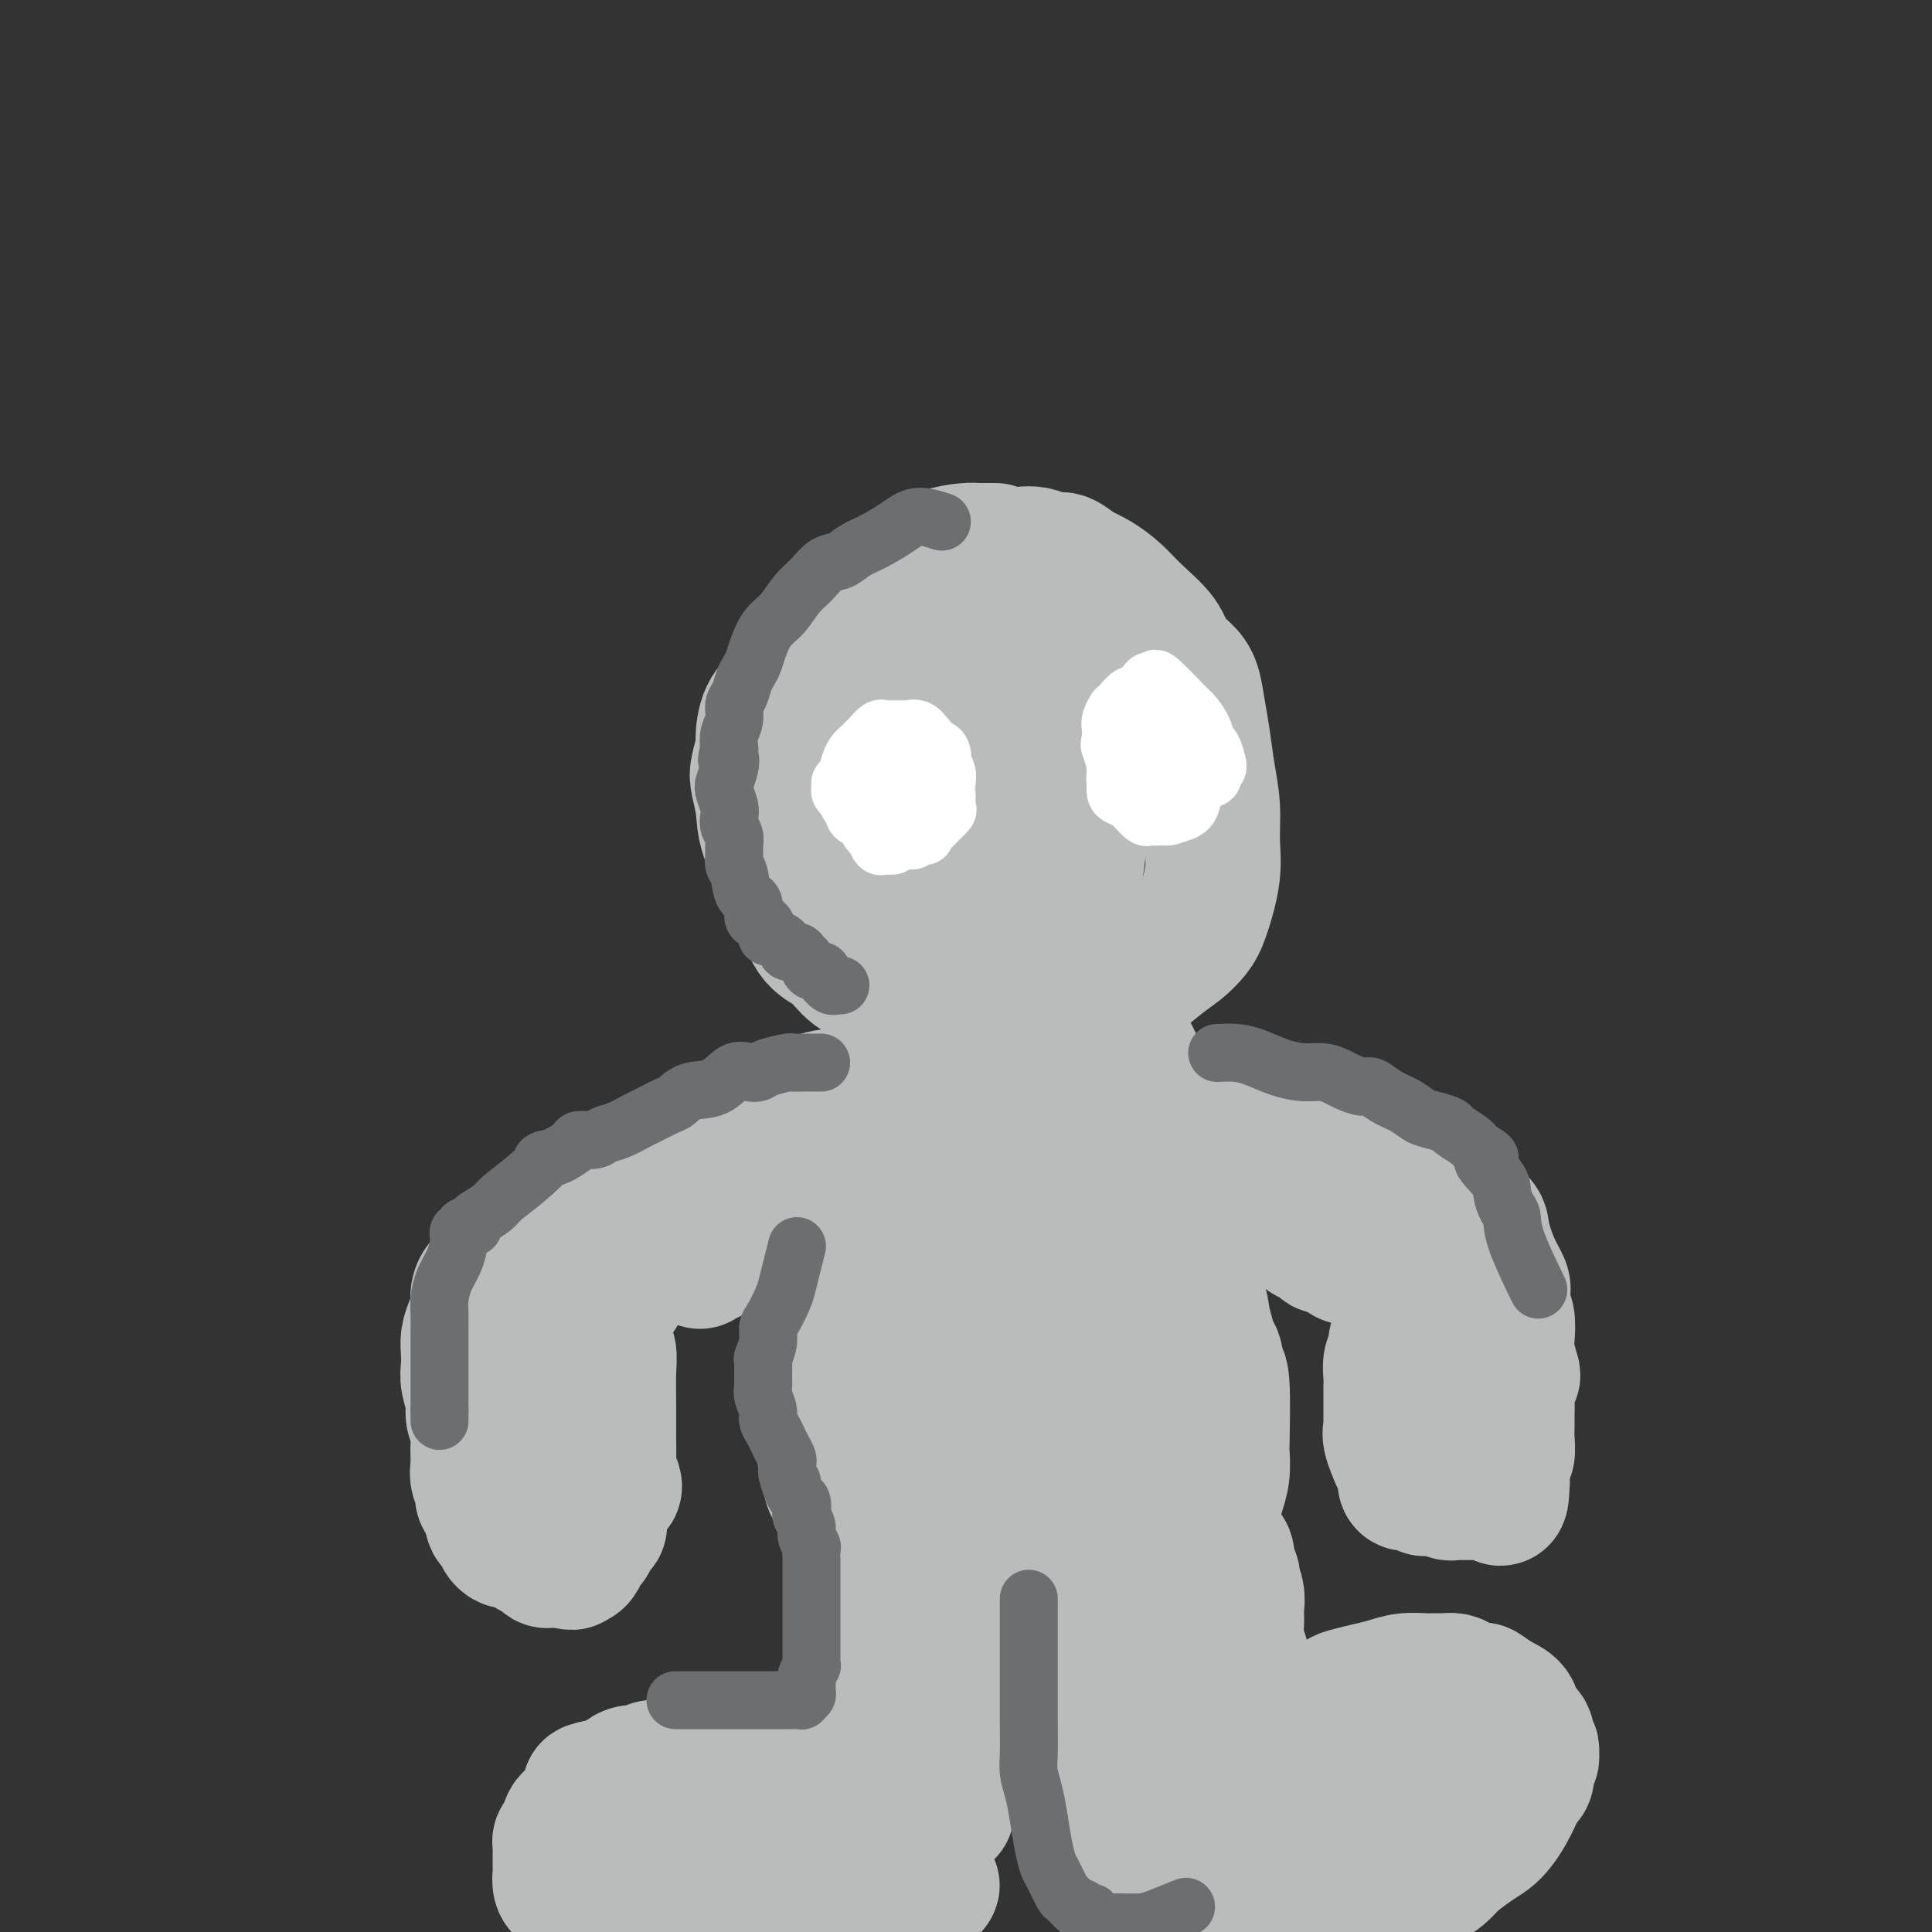 <svg viewBox='0 0 400 400' version='1.1' xmlns='http://www.w3.org/2000/svg' xmlns:xlink='http://www.w3.org/1999/xlink'><rect x="0" y="0" width="400" height="400" fill="#333333" stroke="none"/><g fill='none' stroke='#BABBBB' stroke-width='28' stroke-linecap='round' stroke-linejoin='round'><path d='M206,114c-1.718,-0.005 -3.437,-0.009 -4,0c-0.563,0.009 0.028,0.032 0,0c-0.028,-0.032 -0.676,-0.119 -2,0c-1.324,0.119 -3.325,0.444 -5,1c-1.675,0.556 -3.023,1.341 -5,3c-1.977,1.659 -4.582,4.190 -7,6c-2.418,1.810 -4.648,2.899 -6,4c-1.352,1.101 -1.828,2.212 -3,3c-1.172,0.788 -3.042,1.251 -4,2c-0.958,0.749 -1.003,1.784 -2,3c-0.997,1.216 -2.946,2.613 -4,4c-1.054,1.387 -1.214,2.763 -2,4c-0.786,1.237 -2.197,2.335 -3,4c-0.803,1.665 -0.996,3.897 -1,5c-0.004,1.103 0.181,1.077 0,2c-0.181,0.923 -0.730,2.795 -1,4c-0.270,1.205 -0.263,1.744 0,3c0.263,1.256 0.782,3.229 1,5c0.218,1.771 0.133,3.340 1,6c0.867,2.660 2.685,6.411 4,9c1.315,2.589 2.129,4.017 3,6c0.871,1.983 1.801,4.521 3,6c1.199,1.479 2.669,1.898 4,3c1.331,1.102 2.523,2.886 4,4c1.477,1.114 3.238,1.557 5,2'/><path d='M182,203c3.049,1.785 4.173,1.748 6,2c1.827,0.252 4.359,0.792 7,1c2.641,0.208 5.390,0.084 8,0c2.610,-0.084 5.079,-0.126 8,0c2.921,0.126 6.294,0.421 9,0c2.706,-0.421 4.745,-1.558 7,-2c2.255,-0.442 4.725,-0.190 7,-1c2.275,-0.810 4.354,-2.683 6,-4c1.646,-1.317 2.857,-2.079 4,-3c1.143,-0.921 2.216,-2.001 3,-3c0.784,-0.999 1.279,-1.917 2,-4c0.721,-2.083 1.668,-5.332 2,-8c0.332,-2.668 0.047,-4.754 0,-7c-0.047,-2.246 0.143,-4.653 0,-7c-0.143,-2.347 -0.617,-4.634 -1,-7c-0.383,-2.366 -0.673,-4.810 -1,-7c-0.327,-2.190 -0.690,-4.125 -1,-6c-0.310,-1.875 -0.568,-3.691 -1,-5c-0.432,-1.309 -1.038,-2.111 -2,-3c-0.962,-0.889 -2.280,-1.866 -3,-3c-0.720,-1.134 -0.842,-2.425 -2,-4c-1.158,-1.575 -3.352,-3.432 -5,-5c-1.648,-1.568 -2.751,-2.845 -4,-4c-1.249,-1.155 -2.642,-2.187 -4,-3c-1.358,-0.813 -2.679,-1.406 -4,-2'/><path d='M223,118c-4.443,-3.818 -3.549,-1.364 -4,-1c-0.451,0.364 -2.245,-1.361 -4,-2c-1.755,-0.639 -3.472,-0.190 -5,0c-1.528,0.190 -2.869,0.123 -4,0c-1.131,-0.123 -2.052,-0.301 -4,0c-1.948,0.301 -4.923,1.080 -7,2c-2.077,0.920 -3.257,1.982 -5,3c-1.743,1.018 -4.050,1.994 -6,3c-1.950,1.006 -3.542,2.044 -5,3c-1.458,0.956 -2.780,1.829 -4,3c-1.220,1.171 -2.336,2.638 -3,3c-0.664,0.362 -0.874,-0.381 -1,0c-0.126,0.381 -0.167,1.885 -1,4c-0.833,2.115 -2.458,4.841 -3,7c-0.542,2.159 -0.001,3.749 0,6c0.001,2.251 -0.539,5.161 0,8c0.539,2.839 2.156,5.607 3,8c0.844,2.393 0.915,4.410 2,7c1.085,2.590 3.185,5.751 5,8c1.815,2.249 3.345,3.584 5,5c1.655,1.416 3.435,2.912 5,4c1.565,1.088 2.917,1.770 4,2c1.083,0.230 1.899,0.010 3,0c1.101,-0.010 2.489,0.190 4,0c1.511,-0.190 3.146,-0.768 5,-2c1.854,-1.232 3.927,-3.116 6,-5'/><path d='M209,184c3.996,-3.568 8.484,-8.987 11,-13c2.516,-4.013 3.058,-6.619 4,-9c0.942,-2.381 2.284,-4.538 3,-7c0.716,-2.462 0.806,-5.229 1,-7c0.194,-1.771 0.491,-2.545 0,-4c-0.491,-1.455 -1.768,-3.591 -3,-5c-1.232,-1.409 -2.417,-2.091 -4,-3c-1.583,-0.909 -3.565,-2.044 -5,-3c-1.435,-0.956 -2.324,-1.732 -4,-2c-1.676,-0.268 -4.140,-0.030 -6,0c-1.860,0.030 -3.116,-0.150 -5,0c-1.884,0.150 -4.395,0.630 -6,1c-1.605,0.370 -2.304,0.631 -3,1c-0.696,0.369 -1.389,0.846 -3,3c-1.611,2.154 -4.140,5.984 -6,9c-1.860,3.016 -3.053,5.219 -4,8c-0.947,2.781 -1.649,6.140 -2,9c-0.351,2.860 -0.350,5.220 0,7c0.350,1.780 1.049,2.979 3,5c1.951,2.021 5.155,4.865 8,7c2.845,2.135 5.329,3.562 8,4c2.671,0.438 5.527,-0.113 7,0c1.473,0.113 1.564,0.889 3,0c1.436,-0.889 4.218,-3.445 7,-6'/><path d='M213,179c1.471,-1.370 1.647,-1.796 2,-5c0.353,-3.204 0.883,-9.186 1,-14c0.117,-4.814 -0.179,-8.459 0,-12c0.179,-3.541 0.832,-6.978 1,-9c0.168,-2.022 -0.151,-2.627 0,-3c0.151,-0.373 0.770,-0.512 1,0c0.230,0.512 0.070,1.675 1,4c0.930,2.325 2.951,5.811 4,10c1.049,4.189 1.125,9.082 1,14c-0.125,4.918 -0.451,9.860 -1,14c-0.549,4.140 -1.320,7.477 -2,10c-0.680,2.523 -1.269,4.231 -2,5c-0.731,0.769 -1.604,0.599 -2,1c-0.396,0.401 -0.315,1.373 -2,-1c-1.685,-2.373 -5.136,-8.090 -8,-12c-2.864,-3.910 -5.143,-6.011 -7,-9c-1.857,-2.989 -3.294,-6.864 -4,-10c-0.706,-3.136 -0.681,-5.534 -1,-8c-0.319,-2.466 -0.982,-5.001 -1,-7c-0.018,-1.999 0.611,-3.461 1,-4c0.389,-0.539 0.540,-0.154 1,0c0.460,0.154 1.230,0.077 2,0'/><path d='M198,143c1.462,0.086 3.115,2.299 5,4c1.885,1.701 4.000,2.888 5,4c1.000,1.112 0.886,2.149 1,4c0.114,1.851 0.457,4.518 0,7c-0.457,2.482 -1.715,4.780 -3,7c-1.285,2.220 -2.598,4.363 -4,6c-1.402,1.637 -2.894,2.769 -4,3c-1.106,0.231 -1.825,-0.437 -2,-1c-0.175,-0.563 0.195,-1.020 0,-2c-0.195,-0.980 -0.956,-2.484 -1,-4c-0.044,-1.516 0.627,-3.046 1,-4c0.373,-0.954 0.447,-1.334 1,-2c0.553,-0.666 1.587,-1.619 2,-2c0.413,-0.381 0.207,-0.191 0,0'/><path d='M190,201c-0.839,1.105 -1.679,2.210 -2,3c-0.321,0.790 -0.124,1.264 0,2c0.124,0.736 0.174,1.734 0,3c-0.174,1.266 -0.572,2.799 -1,4c-0.428,1.201 -0.885,2.070 -1,3c-0.115,0.930 0.113,1.921 0,3c-0.113,1.079 -0.566,2.244 -1,3c-0.434,0.756 -0.847,1.101 -1,2c-0.153,0.899 -0.044,2.350 0,3c0.044,0.650 0.023,0.499 0,1c-0.023,0.501 -0.048,1.654 0,3c0.048,1.346 0.168,2.884 0,4c-0.168,1.116 -0.623,1.810 -1,3c-0.377,1.190 -0.674,2.877 -1,4c-0.326,1.123 -0.679,1.682 -1,3c-0.321,1.318 -0.608,3.395 -1,5c-0.392,1.605 -0.889,2.740 -1,4c-0.111,1.260 0.162,2.647 0,4c-0.162,1.353 -0.761,2.672 -1,4c-0.239,1.328 -0.120,2.664 0,4'/><path d='M178,266c-1.838,10.599 -0.434,4.597 0,3c0.434,-1.597 -0.102,1.212 0,3c0.102,1.788 0.841,2.553 1,4c0.159,1.447 -0.263,3.574 0,5c0.263,1.426 1.210,2.152 2,4c0.790,1.848 1.421,4.819 2,7c0.579,2.181 1.106,3.573 2,5c0.894,1.427 2.156,2.888 3,4c0.844,1.112 1.268,1.873 2,3c0.732,1.127 1.770,2.619 3,4c1.230,1.381 2.653,2.649 4,4c1.347,1.351 2.618,2.784 4,4c1.382,1.216 2.875,2.217 4,3c1.125,0.783 1.883,1.350 3,2c1.117,0.650 2.595,1.383 4,2c1.405,0.617 2.739,1.116 4,1c1.261,-0.116 2.449,-0.848 4,-1c1.551,-0.152 3.466,0.277 5,0c1.534,-0.277 2.686,-1.261 4,-2c1.314,-0.739 2.790,-1.232 4,-2c1.210,-0.768 2.156,-1.811 3,-3c0.844,-1.189 1.588,-2.523 2,-3c0.412,-0.477 0.492,-0.097 1,-1c0.508,-0.903 1.445,-3.089 2,-5c0.555,-1.911 0.730,-3.546 1,-5c0.270,-1.454 0.635,-2.727 1,-4'/><path d='M243,298c1.502,-3.913 0.258,-3.197 0,-5c-0.258,-1.803 0.470,-6.127 1,-9c0.530,-2.873 0.861,-4.295 1,-6c0.139,-1.705 0.086,-3.693 0,-5c-0.086,-1.307 -0.203,-1.933 0,-3c0.203,-1.067 0.727,-2.575 1,-4c0.273,-1.425 0.295,-2.767 0,-4c-0.295,-1.233 -0.908,-2.356 -1,-4c-0.092,-1.644 0.338,-3.809 0,-6c-0.338,-2.191 -1.445,-4.407 -2,-7c-0.555,-2.593 -0.557,-5.564 -1,-7c-0.443,-1.436 -1.327,-1.336 -2,-3c-0.673,-1.664 -1.135,-5.090 -2,-8c-0.865,-2.910 -2.133,-5.304 -3,-7c-0.867,-1.696 -1.332,-2.696 -2,-4c-0.668,-1.304 -1.540,-2.913 -2,-4c-0.460,-1.087 -0.507,-1.653 -1,-2c-0.493,-0.347 -1.431,-0.474 -2,-1c-0.569,-0.526 -0.768,-1.451 -1,-2c-0.232,-0.549 -0.497,-0.722 -1,-1c-0.503,-0.278 -1.245,-0.660 -2,-1c-0.755,-0.340 -1.522,-0.638 -2,-1c-0.478,-0.362 -0.667,-0.790 -1,-1c-0.333,-0.210 -0.809,-0.203 -1,0c-0.191,0.203 -0.095,0.601 0,1'/><path d='M220,204c-1.344,-0.995 0.796,0.518 2,3c1.204,2.482 1.471,5.935 2,9c0.529,3.065 1.319,5.743 2,10c0.681,4.257 1.251,10.092 2,15c0.749,4.908 1.676,8.887 2,13c0.324,4.113 0.046,8.358 0,12c-0.046,3.642 0.139,6.680 0,10c-0.139,3.320 -0.603,6.923 -1,10c-0.397,3.077 -0.728,5.629 -1,7c-0.272,1.371 -0.485,1.561 -1,3c-0.515,1.439 -1.331,4.125 -2,6c-0.669,1.875 -1.190,2.937 -2,4c-0.810,1.063 -1.909,2.127 -3,3c-1.091,0.873 -2.175,1.554 -3,2c-0.825,0.446 -1.393,0.656 -2,1c-0.607,0.344 -1.255,0.823 -2,1c-0.745,0.177 -1.587,0.051 -2,0c-0.413,-0.051 -0.396,-0.027 -2,0c-1.604,0.027 -4.828,0.058 -7,0c-2.172,-0.058 -3.293,-0.205 -5,-2c-1.707,-1.795 -3.999,-5.238 -6,-8c-2.001,-2.762 -3.712,-4.843 -5,-8c-1.288,-3.157 -2.155,-7.388 -3,-11c-0.845,-3.612 -1.670,-6.603 -2,-10c-0.330,-3.397 -0.165,-7.198 0,-11'/><path d='M181,263c-0.395,-6.147 1.117,-5.516 2,-8c0.883,-2.484 1.138,-8.083 2,-12c0.862,-3.917 2.330,-6.150 3,-8c0.670,-1.850 0.540,-3.316 1,-5c0.460,-1.684 1.509,-3.585 2,-5c0.491,-1.415 0.425,-2.345 1,-5c0.575,-2.655 1.790,-7.036 3,-10c1.210,-2.964 2.416,-4.510 3,-6c0.584,-1.490 0.545,-2.925 1,-4c0.455,-1.075 1.403,-1.790 2,-2c0.597,-0.210 0.843,0.086 1,1c0.157,0.914 0.225,2.445 1,5c0.775,2.555 2.255,6.133 3,9c0.745,2.867 0.753,5.022 1,8c0.247,2.978 0.732,6.778 1,9c0.268,2.222 0.317,2.866 0,9c-0.317,6.134 -1.002,17.757 -2,25c-0.998,7.243 -2.309,10.107 -3,13c-0.691,2.893 -0.763,5.817 -1,8c-0.237,2.183 -0.641,3.626 -1,5c-0.359,1.374 -0.674,2.678 -1,3c-0.326,0.322 -0.663,-0.339 -1,-1'/><path d='M199,292c-1.698,6.568 -1.442,-3.512 -2,-11c-0.558,-7.488 -1.929,-12.385 -3,-18c-1.071,-5.615 -1.842,-11.947 -2,-18c-0.158,-6.053 0.297,-11.826 1,-17c0.703,-5.174 1.653,-9.750 2,-13c0.347,-3.250 0.092,-5.174 0,-7c-0.092,-1.826 -0.022,-3.554 0,-4c0.022,-0.446 -0.004,0.392 0,1c0.004,0.608 0.036,0.988 0,1c-0.036,0.012 -0.142,-0.343 0,0c0.142,0.343 0.531,1.385 0,4c-0.531,2.615 -1.982,6.802 -3,10c-1.018,3.198 -1.603,5.405 -3,9c-1.397,3.595 -3.608,8.576 -5,12c-1.392,3.424 -1.966,5.290 -3,7c-1.034,1.710 -2.527,3.265 -3,4c-0.473,0.735 0.076,0.651 0,1c-0.076,0.349 -0.776,1.131 -1,2c-0.224,0.869 0.028,1.825 0,3c-0.028,1.175 -0.336,2.569 -1,4c-0.664,1.431 -1.683,2.899 -2,4c-0.317,1.101 0.069,1.835 0,3c-0.069,1.165 -0.591,2.761 -1,4c-0.409,1.239 -0.704,2.119 -1,3'/><path d='M172,276c-3.801,11.630 -1.804,4.704 -1,3c0.804,-1.704 0.415,1.814 0,4c-0.415,2.186 -0.857,3.040 -1,4c-0.143,0.960 0.013,2.025 0,3c-0.013,0.975 -0.196,1.861 0,3c0.196,1.139 0.769,2.531 1,4c0.231,1.469 0.118,3.014 0,4c-0.118,0.986 -0.243,1.411 0,2c0.243,0.589 0.854,1.342 1,2c0.146,0.658 -0.172,1.222 0,2c0.172,0.778 0.833,1.769 1,2c0.167,0.231 -0.161,-0.299 0,0c0.161,0.299 0.809,1.427 1,2c0.191,0.573 -0.077,0.593 0,1c0.077,0.407 0.499,1.202 1,2c0.501,0.798 1.082,1.597 2,2c0.918,0.403 2.173,0.408 3,1c0.827,0.592 1.224,1.770 2,2c0.776,0.230 1.930,-0.489 3,0c1.070,0.489 2.056,2.186 3,3c0.944,0.814 1.844,0.744 3,1c1.156,0.256 2.567,0.839 4,1c1.433,0.161 2.889,-0.101 4,0c1.111,0.101 1.876,0.566 3,1c1.124,0.434 2.607,0.838 4,1c1.393,0.162 2.697,0.081 4,0'/><path d='M210,326c4.067,0.464 4.734,0.125 6,0c1.266,-0.125 3.130,-0.035 5,0c1.870,0.035 3.747,0.017 5,0c1.253,-0.017 1.881,-0.032 3,0c1.119,0.032 2.730,0.110 4,0c1.270,-0.110 2.200,-0.407 4,-1c1.800,-0.593 4.471,-1.482 6,-2c1.529,-0.518 1.915,-0.663 2,-1c0.085,-0.337 -0.131,-0.864 0,-1c0.131,-0.136 0.610,0.119 1,0c0.390,-0.119 0.692,-0.610 1,-1c0.308,-0.390 0.622,-0.677 1,-1c0.378,-0.323 0.818,-0.681 1,-1c0.182,-0.319 0.104,-0.598 0,-1c-0.104,-0.402 -0.235,-0.925 0,-1c0.235,-0.075 0.837,0.298 1,0c0.163,-0.298 -0.114,-1.268 0,-2c0.114,-0.732 0.619,-1.227 1,-2c0.381,-0.773 0.639,-1.825 1,-3c0.361,-1.175 0.826,-2.472 1,-4c0.174,-1.528 0.057,-3.286 0,-4c-0.057,-0.714 -0.054,-0.385 0,-3c0.054,-2.615 0.158,-8.176 0,-11c-0.158,-2.824 -0.579,-2.912 -1,-3'/><path d='M252,284c-0.336,-4.026 -0.675,-3.591 -1,-4c-0.325,-0.409 -0.635,-1.662 -1,-3c-0.365,-1.338 -0.784,-2.761 -1,-4c-0.216,-1.239 -0.229,-2.293 -1,-4c-0.771,-1.707 -2.299,-4.067 -3,-6c-0.701,-1.933 -0.574,-3.440 -1,-5c-0.426,-1.560 -1.406,-3.175 -2,-4c-0.594,-0.825 -0.803,-0.862 -1,-2c-0.197,-1.138 -0.381,-3.377 -1,-5c-0.619,-1.623 -1.671,-2.631 -2,-4c-0.329,-1.369 0.066,-3.098 0,-4c-0.066,-0.902 -0.592,-0.976 -1,-2c-0.408,-1.024 -0.697,-2.997 -1,-4c-0.303,-1.003 -0.620,-1.036 -1,-2c-0.380,-0.964 -0.823,-2.859 -1,-4c-0.177,-1.141 -0.090,-1.529 0,-2c0.090,-0.471 0.182,-1.024 0,-2c-0.182,-0.976 -0.637,-2.373 -1,-3c-0.363,-0.627 -0.633,-0.483 -1,-1c-0.367,-0.517 -0.830,-1.694 -1,-2c-0.170,-0.306 -0.045,0.258 0,0c0.045,-0.258 0.012,-1.339 0,-2c-0.012,-0.661 -0.003,-0.903 0,-1c0.003,-0.097 0.002,-0.048 0,0'/><path d='M239,229c0.936,-0.083 1.872,-0.166 3,0c1.128,0.166 2.449,0.579 3,1c0.551,0.421 0.333,0.848 1,1c0.667,0.152 2.220,0.027 3,0c0.780,-0.027 0.786,0.044 1,0c0.214,-0.044 0.634,-0.204 1,0c0.366,0.204 0.676,0.773 1,1c0.324,0.227 0.660,0.113 1,0c0.340,-0.113 0.682,-0.227 1,0c0.318,0.227 0.610,0.793 1,1c0.390,0.207 0.878,0.056 1,0c0.122,-0.056 -0.121,-0.015 0,0c0.121,0.015 0.606,0.004 1,0c0.394,-0.004 0.697,-0.002 1,0'/><path d='M258,233c3.115,0.559 1.402,-0.043 1,0c-0.402,0.043 0.507,0.730 1,1c0.493,0.270 0.569,0.124 1,0c0.431,-0.124 1.218,-0.227 2,0c0.782,0.227 1.560,0.783 2,1c0.440,0.217 0.544,0.096 1,0c0.456,-0.096 1.266,-0.165 2,0c0.734,0.165 1.393,0.565 2,1c0.607,0.435 1.162,0.904 2,1c0.838,0.096 1.958,-0.181 3,0c1.042,0.181 2.006,0.822 3,1c0.994,0.178 2.020,-0.106 3,0c0.980,0.106 1.916,0.601 3,1c1.084,0.399 2.317,0.702 3,1c0.683,0.298 0.817,0.592 1,1c0.183,0.408 0.415,0.931 1,1c0.585,0.069 1.521,-0.315 2,0c0.479,0.315 0.500,1.328 1,2c0.500,0.672 1.478,1.002 2,1c0.522,-0.002 0.587,-0.337 1,0c0.413,0.337 1.174,1.347 2,2c0.826,0.653 1.716,0.948 2,1c0.284,0.052 -0.039,-0.140 0,0c0.039,0.140 0.440,0.611 1,1c0.560,0.389 1.280,0.694 2,1'/><path d='M302,250c2.375,1.679 0.812,0.877 1,1c0.188,0.123 2.128,1.173 3,2c0.872,0.827 0.678,1.433 1,3c0.322,1.567 1.162,4.094 2,6c0.838,1.906 1.675,3.189 2,4c0.325,0.811 0.139,1.149 0,2c-0.139,0.851 -0.230,2.214 0,3c0.230,0.786 0.781,0.994 1,2c0.219,1.006 0.108,2.811 0,4c-0.108,1.189 -0.211,1.763 0,3c0.211,1.237 0.736,3.136 1,4c0.264,0.864 0.267,0.692 0,1c-0.267,0.308 -0.804,1.096 -1,2c-0.196,0.904 -0.052,1.923 0,3c0.052,1.077 0.010,2.211 0,3c-0.010,0.789 0.011,1.234 0,2c-0.011,0.766 -0.056,1.854 0,3c0.056,1.146 0.211,2.349 0,3c-0.211,0.651 -0.789,0.748 -1,1c-0.211,0.252 -0.057,0.659 0,1c0.057,0.341 0.015,0.616 0,1c-0.015,0.384 -0.004,0.876 0,1c0.004,0.124 0.001,-0.120 0,0c-0.001,0.120 -0.000,0.606 0,1c0.000,0.394 0.000,0.697 0,1'/><path d='M311,307c-0.222,6.298 -0.777,1.544 -1,0c-0.223,-1.544 -0.115,0.122 0,1c0.115,0.878 0.238,0.967 0,1c-0.238,0.033 -0.838,0.009 -1,0c-0.162,-0.009 0.115,-0.002 0,0c-0.115,0.002 -0.623,0.001 -1,0c-0.377,-0.001 -0.625,-0.000 -1,0c-0.375,0.000 -0.878,0.000 -1,0c-0.122,-0.000 0.136,-0.000 0,0c-0.136,0.000 -0.667,0.001 -1,0c-0.333,-0.001 -0.470,-0.004 -1,0c-0.530,0.004 -1.454,0.015 -2,0c-0.546,-0.015 -0.713,-0.056 -1,0c-0.287,0.056 -0.693,0.207 -1,0c-0.307,-0.207 -0.516,-0.774 -1,-1c-0.484,-0.226 -1.242,-0.113 -2,0'/><path d='M297,308c-2.632,0.215 -2.210,0.254 -2,0c0.210,-0.254 0.210,-0.799 0,-1c-0.210,-0.201 -0.631,-0.058 -1,0c-0.369,0.058 -0.688,0.030 -1,0c-0.312,-0.030 -0.619,-0.064 -1,0c-0.381,0.064 -0.836,0.224 -1,0c-0.164,-0.224 -0.037,-0.834 0,-1c0.037,-0.166 -0.014,0.110 0,0c0.014,-0.110 0.095,-0.606 0,-1c-0.095,-0.394 -0.365,-0.685 -1,-2c-0.635,-1.315 -1.634,-3.652 -2,-5c-0.366,-1.348 -0.098,-1.706 0,-2c0.098,-0.294 0.026,-0.526 0,-1c-0.026,-0.474 -0.007,-1.192 0,-2c0.007,-0.808 0.002,-1.708 0,-2c-0.002,-0.292 -0.000,0.022 0,0c0.000,-0.022 -0.001,-0.380 0,-1c0.001,-0.620 0.004,-1.503 0,-2c-0.004,-0.497 -0.016,-0.608 0,-1c0.016,-0.392 0.060,-1.064 0,-2c-0.060,-0.936 -0.222,-2.138 0,-3c0.222,-0.862 0.829,-1.386 1,-2c0.171,-0.614 -0.094,-1.318 0,-2c0.094,-0.682 0.547,-1.341 1,-2'/><path d='M290,276c0.326,-3.804 0.141,-2.313 0,-2c-0.141,0.313 -0.238,-0.553 0,-1c0.238,-0.447 0.811,-0.475 1,-1c0.189,-0.525 -0.006,-1.548 0,-2c0.006,-0.452 0.213,-0.335 0,-1c-0.213,-0.665 -0.845,-2.113 -1,-3c-0.155,-0.887 0.169,-1.212 0,-2c-0.169,-0.788 -0.830,-2.038 -1,-3c-0.170,-0.962 0.151,-1.635 0,-2c-0.151,-0.365 -0.776,-0.421 -1,-1c-0.224,-0.579 -0.049,-1.680 0,-2c0.049,-0.320 -0.029,0.140 0,0c0.029,-0.140 0.166,-0.879 0,-1c-0.166,-0.121 -0.635,0.375 -1,0c-0.365,-0.375 -0.627,-1.620 -1,-2c-0.373,-0.380 -0.859,0.104 -1,0c-0.141,-0.104 0.061,-0.798 0,-1c-0.061,-0.202 -0.385,0.087 -1,0c-0.615,-0.087 -1.520,-0.548 -2,-1c-0.480,-0.452 -0.537,-0.893 -1,-1c-0.463,-0.107 -1.334,0.122 -2,0c-0.666,-0.122 -1.126,-0.593 -2,-1c-0.874,-0.407 -2.162,-0.748 -3,-1c-0.838,-0.252 -1.226,-0.414 -2,-1c-0.774,-0.586 -1.936,-1.596 -3,-2c-1.064,-0.404 -2.032,-0.202 -3,0'/><path d='M266,245c-3.780,-1.563 -2.231,-0.470 -2,0c0.231,0.470 -0.856,0.319 -2,0c-1.144,-0.319 -2.345,-0.804 -3,-1c-0.655,-0.196 -0.764,-0.102 -1,0c-0.236,0.102 -0.599,0.213 -1,0c-0.401,-0.213 -0.841,-0.751 -1,-1c-0.159,-0.249 -0.036,-0.208 0,0c0.036,0.208 -0.013,0.585 0,1c0.013,0.415 0.090,0.870 0,1c-0.090,0.130 -0.347,-0.064 0,0c0.347,0.064 1.299,0.387 2,1c0.701,0.613 1.152,1.516 2,2c0.848,0.484 2.095,0.549 3,1c0.905,0.451 1.470,1.286 2,2c0.530,0.714 1.026,1.305 2,2c0.974,0.695 2.425,1.492 3,2c0.575,0.508 0.273,0.727 1,1c0.727,0.273 2.484,0.599 3,1c0.516,0.401 -0.207,0.877 0,1c0.207,0.123 1.345,-0.108 2,0c0.655,0.108 0.828,0.554 1,1'/><path d='M277,259c3.448,2.476 1.568,0.668 1,0c-0.568,-0.668 0.176,-0.194 1,0c0.824,0.194 1.727,0.108 2,0c0.273,-0.108 -0.085,-0.239 0,0c0.085,0.239 0.613,0.848 1,1c0.387,0.152 0.632,-0.153 1,0c0.368,0.153 0.859,0.763 1,1c0.141,0.237 -0.068,0.102 0,0c0.068,-0.102 0.414,-0.171 1,0c0.586,0.171 1.411,0.582 2,1c0.589,0.418 0.941,0.844 1,1c0.059,0.156 -0.177,0.042 0,0c0.177,-0.042 0.765,-0.012 1,0c0.235,0.012 0.118,0.006 0,0'/><path d='M178,227c-1.192,-0.005 -2.383,-0.009 -3,0c-0.617,0.009 -0.659,0.032 -1,0c-0.341,-0.032 -0.981,-0.119 -2,0c-1.019,0.119 -2.418,0.444 -4,1c-1.582,0.556 -3.346,1.342 -5,2c-1.654,0.658 -3.197,1.187 -5,2c-1.803,0.813 -3.867,1.909 -6,3c-2.133,1.091 -4.335,2.178 -6,3c-1.665,0.822 -2.793,1.381 -4,2c-1.207,0.619 -2.492,1.298 -4,2c-1.508,0.702 -3.237,1.426 -4,2c-0.763,0.574 -0.558,0.996 -1,1c-0.442,0.004 -1.531,-0.411 -2,0c-0.469,0.411 -0.319,1.649 -1,2c-0.681,0.351 -2.195,-0.185 -3,0c-0.805,0.185 -0.903,1.093 -1,2'/><path d='M126,249c-5.227,2.560 -2.293,0.460 -2,0c0.293,-0.460 -2.055,0.719 -3,1c-0.945,0.281 -0.486,-0.335 -1,0c-0.514,0.335 -2.000,1.621 -3,2c-1.000,0.379 -1.513,-0.151 -2,0c-0.487,0.151 -0.947,0.982 -2,2c-1.053,1.018 -2.698,2.222 -4,3c-1.302,0.778 -2.261,1.131 -3,2c-0.739,0.869 -1.258,2.256 -2,3c-0.742,0.744 -1.705,0.846 -2,1c-0.295,0.154 0.079,0.362 0,1c-0.079,0.638 -0.613,1.707 -1,2c-0.387,0.293 -0.629,-0.189 -1,0c-0.371,0.189 -0.870,1.051 -1,2c-0.130,0.949 0.109,1.987 0,3c-0.109,1.013 -0.566,2.003 -1,3c-0.434,0.997 -0.844,2.003 -1,3c-0.156,0.997 -0.057,1.985 0,3c0.057,1.015 0.072,2.057 0,3c-0.072,0.943 -0.229,1.788 0,3c0.229,1.212 0.846,2.789 1,4c0.154,1.211 -0.155,2.054 0,3c0.155,0.946 0.773,1.996 1,3c0.227,1.004 0.061,1.963 0,3c-0.061,1.037 -0.017,2.154 0,3c0.017,0.846 0.009,1.423 0,2'/><path d='M99,304c0.326,4.371 0.140,1.797 0,1c-0.140,-0.797 -0.235,0.182 0,1c0.235,0.818 0.799,1.476 1,2c0.201,0.524 0.039,0.914 0,1c-0.039,0.086 0.046,-0.132 0,0c-0.046,0.132 -0.222,0.613 0,1c0.222,0.387 0.843,0.681 1,1c0.157,0.319 -0.152,0.663 0,1c0.152,0.337 0.763,0.668 1,1c0.237,0.332 0.101,0.666 0,1c-0.101,0.334 -0.168,0.668 0,1c0.168,0.332 0.570,0.664 1,1c0.430,0.336 0.888,0.678 1,1c0.112,0.322 -0.121,0.625 0,1c0.121,0.375 0.595,0.821 1,1c0.405,0.179 0.742,0.089 1,0c0.258,-0.089 0.436,-0.178 1,0c0.564,0.178 1.513,0.622 2,1c0.487,0.378 0.512,0.690 1,1c0.488,0.310 1.440,0.619 2,1c0.560,0.381 0.727,0.834 1,1c0.273,0.166 0.650,0.044 1,0c0.350,-0.044 0.671,-0.012 1,0c0.329,0.012 0.665,0.003 1,0c0.335,-0.003 0.667,-0.002 1,0'/><path d='M117,323c2.194,0.915 1.179,0.204 1,0c-0.179,-0.204 0.478,0.099 1,0c0.522,-0.099 0.909,-0.599 1,-1c0.091,-0.401 -0.115,-0.702 0,-1c0.115,-0.298 0.552,-0.591 1,-1c0.448,-0.409 0.909,-0.932 1,-1c0.091,-0.068 -0.186,0.319 0,0c0.186,-0.319 0.834,-1.342 1,-2c0.166,-0.658 -0.152,-0.949 0,-1c0.152,-0.051 0.773,0.140 1,0c0.227,-0.140 0.061,-0.611 0,-1c-0.061,-0.389 -0.016,-0.696 0,-1c0.016,-0.304 0.004,-0.606 0,-1c-0.004,-0.394 -0.001,-0.880 0,-1c0.001,-0.120 0.000,0.127 0,0c-0.000,-0.127 -0.000,-0.627 0,-2c0.000,-1.373 0.000,-3.619 0,-5c-0.000,-1.381 -0.000,-1.896 0,-3c0.000,-1.104 0.000,-2.797 0,-4c-0.000,-1.203 -0.000,-1.915 0,-3c0.000,-1.085 0.000,-2.542 0,-4'/><path d='M124,291c0.065,-4.044 0.228,-3.152 0,-4c-0.228,-0.848 -0.849,-3.434 -1,-5c-0.151,-1.566 0.166,-2.112 0,-3c-0.166,-0.888 -0.814,-2.120 -1,-3c-0.186,-0.880 0.090,-1.409 0,-2c-0.090,-0.591 -0.545,-1.243 -1,-2c-0.455,-0.757 -0.911,-1.617 -1,-2c-0.089,-0.383 0.187,-0.289 0,-1c-0.187,-0.711 -0.839,-2.228 -1,-3c-0.161,-0.772 0.167,-0.800 0,-1c-0.167,-0.200 -0.830,-0.571 -1,-1c-0.170,-0.429 0.155,-0.914 0,-1c-0.155,-0.086 -0.788,0.228 -1,0c-0.212,-0.228 -0.001,-0.997 0,-1c0.001,-0.003 -0.206,0.759 0,1c0.206,0.241 0.826,-0.040 1,0c0.174,0.040 -0.098,0.402 0,1c0.098,0.598 0.565,1.433 1,3c0.435,1.567 0.838,3.867 1,6c0.162,2.133 0.085,4.097 0,6c-0.085,1.903 -0.177,3.743 0,5c0.177,1.257 0.622,1.931 1,3c0.378,1.069 0.689,2.535 1,4'/><path d='M122,291c1.069,4.810 1.740,2.837 2,3c0.260,0.163 0.108,2.464 0,4c-0.108,1.536 -0.174,2.309 0,3c0.174,0.691 0.586,1.300 1,2c0.414,0.700 0.830,1.492 1,2c0.170,0.508 0.094,0.734 0,1c-0.094,0.266 -0.207,0.574 0,1c0.207,0.426 0.735,0.970 1,1c0.265,0.030 0.267,-0.453 0,-1c-0.267,-0.547 -0.804,-1.157 -1,-2c-0.196,-0.843 -0.051,-1.920 0,-3c0.051,-1.080 0.010,-2.163 0,-4c-0.010,-1.837 0.012,-4.428 0,-7c-0.012,-2.572 -0.060,-5.127 0,-7c0.060,-1.873 0.226,-3.065 0,-4c-0.226,-0.935 -0.844,-1.611 -1,-2c-0.156,-0.389 0.150,-0.489 0,-1c-0.150,-0.511 -0.757,-1.432 -1,-2c-0.243,-0.568 -0.121,-0.784 0,-1'/><path d='M124,274c-0.455,-5.667 -0.091,-2.834 0,-2c0.091,0.834 -0.090,-0.332 0,-1c0.090,-0.668 0.449,-0.840 1,-1c0.551,-0.160 1.292,-0.308 2,-1c0.708,-0.692 1.383,-1.927 2,-3c0.617,-1.073 1.178,-1.985 2,-3c0.822,-1.015 1.907,-2.133 3,-3c1.093,-0.867 2.196,-1.485 3,-2c0.804,-0.515 1.309,-0.929 2,-1c0.691,-0.071 1.569,0.199 2,0c0.431,-0.199 0.413,-0.869 1,-1c0.587,-0.131 1.777,0.276 3,0c1.223,-0.276 2.480,-1.233 4,-2c1.520,-0.767 3.303,-1.342 5,-2c1.697,-0.658 3.309,-1.399 5,-2c1.691,-0.601 3.463,-1.062 5,-2c1.537,-0.938 2.840,-2.354 4,-3c1.160,-0.646 2.177,-0.524 3,-1c0.823,-0.476 1.452,-1.551 2,-2c0.548,-0.449 1.014,-0.271 1,0c-0.014,0.271 -0.507,0.636 -1,1'/><path d='M173,243c5.096,-1.811 -0.164,1.160 -2,2c-1.836,0.840 -0.249,-0.452 -1,0c-0.751,0.452 -3.840,2.647 -6,4c-2.160,1.353 -3.391,1.864 -5,3c-1.609,1.136 -3.597,2.897 -5,4c-1.403,1.103 -2.221,1.548 -3,2c-0.779,0.452 -1.519,0.909 -2,1c-0.481,0.091 -0.704,-0.186 -1,0c-0.296,0.186 -0.667,0.833 -1,1c-0.333,0.167 -0.628,-0.147 -1,0c-0.372,0.147 -0.821,0.756 -1,1c-0.179,0.244 -0.090,0.122 0,0'/><path d='M177,317c0.000,1.401 0.000,2.803 0,4c0.000,1.197 0.000,2.191 0,3c0.000,0.809 0.000,1.434 0,2c0.000,0.566 0.000,1.072 0,2c0.000,0.928 -0.000,2.279 0,3c0.000,0.721 0.000,0.811 0,1c-0.000,0.189 0.000,0.477 0,1c0.000,0.523 0.000,1.280 0,2c0.000,0.720 -0.000,1.404 0,2c0.000,0.596 0.000,1.106 0,2c0.000,0.894 0.000,2.172 0,3c0.000,0.828 0.000,1.206 0,2c0.000,0.794 0.000,2.005 0,3c0.000,0.995 0.000,1.773 0,2c0.000,0.227 0.000,-0.097 0,0c0.000,0.097 0.000,0.617 0,1c0.000,0.383 0.000,0.630 0,1c0.000,0.370 0.000,0.862 0,1c0.000,0.138 0.000,-0.078 0,0c0.000,0.078 0.000,0.451 0,1c0.000,0.549 0.000,1.275 0,2'/><path d='M177,355c-0.001,5.932 -0.004,1.761 0,1c0.004,-0.761 0.015,1.886 0,3c-0.015,1.114 -0.057,0.694 0,1c0.057,0.306 0.211,1.339 0,2c-0.211,0.661 -0.789,0.950 -1,1c-0.211,0.050 -0.057,-0.140 0,0c0.057,0.140 0.015,0.611 0,1c-0.015,0.389 -0.004,0.696 0,1c0.004,0.304 0.001,0.606 0,1c-0.001,0.394 0.000,0.880 0,1c-0.000,0.120 -0.003,-0.125 0,0c0.003,0.125 0.011,0.622 0,1c-0.011,0.378 -0.041,0.637 0,1c0.041,0.363 0.152,0.829 0,1c-0.152,0.171 -0.565,0.046 -1,0c-0.435,-0.046 -0.890,-0.012 -1,0c-0.110,0.012 0.124,0.003 0,0c-0.124,-0.003 -0.607,-0.001 -1,0c-0.393,0.001 -0.697,0.000 -1,0'/><path d='M172,370c-0.794,0.083 -0.779,-0.710 -1,-1c-0.221,-0.290 -0.678,-0.078 -1,0c-0.322,0.078 -0.509,0.021 -1,0c-0.491,-0.021 -1.286,-0.005 -2,0c-0.714,0.005 -1.347,-0.002 -2,0c-0.653,0.002 -1.326,0.011 -2,0c-0.674,-0.011 -1.350,-0.042 -2,0c-0.650,0.042 -1.275,0.156 -2,0c-0.725,-0.156 -1.549,-0.581 -2,-1c-0.451,-0.419 -0.528,-0.830 -1,-1c-0.472,-0.170 -1.337,-0.098 -2,0c-0.663,0.098 -1.123,0.222 -2,0c-0.877,-0.222 -2.169,-0.792 -3,-1c-0.831,-0.208 -1.200,-0.056 -2,0c-0.800,0.056 -2.031,0.015 -3,0c-0.969,-0.015 -1.677,-0.005 -2,0c-0.323,0.005 -0.260,0.005 -1,0c-0.740,-0.005 -2.281,-0.016 -3,0c-0.719,0.016 -0.615,0.059 -1,0c-0.385,-0.059 -1.259,-0.218 -2,0c-0.741,0.218 -1.350,0.815 -2,1c-0.650,0.185 -1.343,-0.042 -2,0c-0.657,0.042 -1.279,0.351 -2,1c-0.721,0.649 -1.540,1.636 -2,2c-0.460,0.364 -0.560,0.104 -1,0c-0.440,-0.104 -1.220,-0.052 -2,0'/><path d='M124,370c-3.837,0.732 -0.930,0.561 0,1c0.930,0.439 -0.118,1.487 -1,2c-0.882,0.513 -1.599,0.490 -2,1c-0.401,0.510 -0.486,1.551 -1,2c-0.514,0.449 -1.458,0.305 -2,1c-0.542,0.695 -0.681,2.229 -1,3c-0.319,0.771 -0.818,0.780 -1,1c-0.182,0.220 -0.049,0.651 0,1c0.049,0.349 0.013,0.617 0,1c-0.013,0.383 -0.004,0.881 0,1c0.004,0.119 0.001,-0.142 0,0c-0.001,0.142 -0.001,0.685 0,1c0.001,0.315 0.003,0.400 0,1c-0.003,0.600 -0.012,1.715 0,2c0.012,0.285 0.044,-0.261 0,0c-0.044,0.261 -0.163,1.328 0,2c0.163,0.672 0.610,0.950 1,1c0.390,0.050 0.723,-0.127 1,0c0.277,0.127 0.497,0.560 1,1c0.503,0.440 1.289,0.888 2,1c0.711,0.112 1.346,-0.111 2,0c0.654,0.111 1.327,0.555 2,1'/><path d='M125,394c1.723,0.619 1.529,0.167 2,0c0.471,-0.167 1.605,-0.049 3,0c1.395,0.049 3.050,0.027 4,0c0.950,-0.027 1.194,-0.060 2,0c0.806,0.060 2.172,0.213 3,0c0.828,-0.213 1.116,-0.792 2,-1c0.884,-0.208 2.365,-0.045 3,0c0.635,0.045 0.426,-0.026 1,0c0.574,0.026 1.932,0.151 3,0c1.068,-0.151 1.847,-0.576 3,-1c1.153,-0.424 2.681,-0.846 4,-1c1.319,-0.154 2.429,-0.041 4,0c1.571,0.041 3.602,0.011 5,0c1.398,-0.011 2.161,-0.003 3,0c0.839,0.003 1.753,0.001 3,0c1.247,-0.001 2.828,-0.000 4,0c1.172,0.000 1.935,0.000 3,0c1.065,-0.000 2.432,-0.000 3,0c0.568,0.000 0.338,0.000 1,0c0.662,-0.000 2.215,-0.000 3,0c0.785,0.000 0.801,0.000 1,0c0.199,-0.000 0.579,-0.000 1,0c0.421,0.000 0.883,0.000 1,0c0.117,-0.000 -0.109,-0.000 0,0c0.109,0.000 0.555,0.000 1,0'/><path d='M188,391c9.747,-0.702 2.615,-0.956 0,-1c-2.615,-0.044 -0.715,0.122 0,0c0.715,-0.122 0.243,-0.533 0,-1c-0.243,-0.467 -0.259,-0.989 0,-1c0.259,-0.011 0.791,0.490 1,0c0.209,-0.490 0.094,-1.970 0,-3c-0.094,-1.030 -0.169,-1.609 0,-2c0.169,-0.391 0.580,-0.596 1,-2c0.420,-1.404 0.848,-4.009 1,-6c0.152,-1.991 0.027,-3.368 0,-5c-0.027,-1.632 0.045,-3.518 0,-6c-0.045,-2.482 -0.208,-5.560 0,-7c0.208,-1.440 0.788,-1.243 1,-2c0.212,-0.757 0.057,-2.469 0,-4c-0.057,-1.531 -0.015,-2.881 0,-4c0.015,-1.119 0.004,-2.005 0,-3c-0.004,-0.995 -0.001,-2.097 0,-3c0.001,-0.903 0.000,-1.608 0,-2c-0.000,-0.392 0.000,-0.472 0,-1c-0.000,-0.528 -0.001,-1.506 0,-2c0.001,-0.494 0.003,-0.505 0,-1c-0.003,-0.495 -0.011,-1.473 0,-2c0.011,-0.527 0.041,-0.603 0,-1c-0.041,-0.397 -0.155,-1.113 0,-1c0.155,0.113 0.577,1.057 1,2'/><path d='M193,333c0.939,-7.896 0.786,1.363 1,6c0.214,4.637 0.793,4.652 1,6c0.207,1.348 0.041,4.028 0,6c-0.041,1.972 0.041,3.234 0,5c-0.041,1.766 -0.207,4.035 0,6c0.207,1.965 0.788,3.627 1,5c0.212,1.373 0.057,2.458 0,3c-0.057,0.542 -0.015,0.541 0,1c0.015,0.459 0.004,1.377 0,2c-0.004,0.623 -0.001,0.950 0,1c0.001,0.050 0.000,-0.179 0,0c-0.000,0.179 -0.000,0.765 0,1c0.000,0.235 0.000,0.117 0,0'/><path d='M225,326c-0.431,1.078 -0.862,2.157 -1,3c-0.138,0.843 0.015,1.451 0,2c-0.015,0.549 -0.200,1.040 0,2c0.200,0.960 0.786,2.390 1,3c0.214,0.610 0.058,0.400 0,1c-0.058,0.600 -0.016,2.009 0,3c0.016,0.991 0.008,1.564 0,3c-0.008,1.436 -0.016,3.736 0,5c0.016,1.264 0.056,1.492 0,2c-0.056,0.508 -0.207,1.294 0,2c0.207,0.706 0.774,1.330 1,2c0.226,0.670 0.112,1.386 0,2c-0.112,0.614 -0.223,1.127 0,2c0.223,0.873 0.778,2.107 1,3c0.222,0.893 0.111,1.447 0,2'/><path d='M227,363c0.311,5.719 0.087,1.515 0,1c-0.087,-0.515 -0.037,2.659 0,4c0.037,1.341 0.062,0.850 0,1c-0.062,0.150 -0.210,0.943 0,2c0.210,1.057 0.778,2.380 1,3c0.222,0.620 0.097,0.538 0,1c-0.097,0.462 -0.166,1.468 0,2c0.166,0.532 0.566,0.590 1,1c0.434,0.410 0.901,1.171 1,2c0.099,0.829 -0.169,1.728 0,2c0.169,0.272 0.776,-0.081 1,0c0.224,0.081 0.064,0.595 0,1c-0.064,0.405 -0.032,0.701 0,1c0.032,0.299 0.065,0.601 0,1c-0.065,0.399 -0.228,0.894 0,1c0.228,0.106 0.849,-0.178 1,0c0.151,0.178 -0.167,0.818 0,1c0.167,0.182 0.818,-0.096 1,0c0.182,0.096 -0.105,0.564 0,1c0.105,0.436 0.601,0.839 1,1c0.399,0.161 0.699,0.081 1,0'/><path d='M235,389c1.683,1.856 2.390,0.497 3,0c0.610,-0.497 1.124,-0.133 2,0c0.876,0.133 2.115,0.036 3,0c0.885,-0.036 1.417,-0.010 2,0c0.583,0.010 1.217,0.003 2,0c0.783,-0.003 1.716,-0.001 2,0c0.284,0.001 -0.081,0.001 0,0c0.081,-0.001 0.610,-0.003 1,0c0.390,0.003 0.642,0.013 1,0c0.358,-0.013 0.820,-0.047 1,0c0.180,0.047 0.076,0.176 0,0c-0.076,-0.176 -0.124,-0.655 0,-1c0.124,-0.345 0.419,-0.554 1,-1c0.581,-0.446 1.448,-1.129 2,-2c0.552,-0.871 0.789,-1.932 1,-3c0.211,-1.068 0.396,-2.145 1,-3c0.604,-0.855 1.626,-1.488 2,-2c0.374,-0.512 0.100,-0.903 0,-2c-0.100,-1.097 -0.027,-2.899 0,-4c0.027,-1.101 0.007,-1.501 0,-2c-0.007,-0.499 -0.002,-1.096 0,-2c0.002,-0.904 0.001,-2.115 0,-3c-0.001,-0.885 -0.000,-1.442 0,-2'/><path d='M259,362c-0.242,-3.034 -0.849,-3.120 -1,-4c-0.151,-0.880 0.152,-2.555 0,-4c-0.152,-1.445 -0.759,-2.659 -1,-4c-0.241,-1.341 -0.118,-2.810 0,-4c0.118,-1.190 0.229,-2.103 0,-3c-0.229,-0.897 -0.798,-1.779 -1,-3c-0.202,-1.221 -0.038,-2.782 0,-4c0.038,-1.218 -0.051,-2.091 0,-3c0.051,-0.909 0.242,-1.852 0,-3c-0.242,-1.148 -0.917,-2.502 -1,-3c-0.083,-0.498 0.426,-0.140 0,-1c-0.426,-0.860 -1.789,-2.938 -2,-4c-0.211,-1.062 0.728,-1.107 1,0c0.272,1.107 -0.124,3.368 0,5c0.124,1.632 0.768,2.636 1,4c0.232,1.364 0.052,3.087 0,5c-0.052,1.913 0.024,4.015 0,6c-0.024,1.985 -0.150,3.853 0,6c0.150,2.147 0.575,4.574 1,7'/><path d='M256,355c0.465,6.379 0.128,5.827 0,7c-0.128,1.173 -0.048,4.073 0,6c0.048,1.927 0.066,2.883 0,4c-0.066,1.117 -0.214,2.397 0,3c0.214,0.603 0.789,0.530 1,1c0.211,0.470 0.057,1.484 0,2c-0.057,0.516 -0.015,0.533 0,1c0.015,0.467 0.005,1.382 0,2c-0.005,0.618 -0.005,0.937 0,1c0.005,0.063 0.014,-0.130 0,0c-0.014,0.130 -0.053,0.584 0,1c0.053,0.416 0.198,0.796 0,1c-0.198,0.204 -0.737,0.233 -1,0c-0.263,-0.233 -0.249,-0.728 0,-1c0.249,-0.272 0.732,-0.323 0,-1c-0.732,-0.677 -2.678,-1.982 -4,-5c-1.322,-3.018 -2.021,-7.750 -3,-11c-0.979,-3.250 -2.238,-5.020 -3,-7c-0.762,-1.980 -1.027,-4.172 -1,-6c0.027,-1.828 0.348,-3.294 0,-5c-0.348,-1.706 -1.363,-3.652 -2,-5c-0.637,-1.348 -0.896,-2.100 -1,-3c-0.104,-0.900 -0.052,-1.950 0,-3'/><path d='M242,337c-0.812,-3.449 -0.840,-1.073 -1,-1c-0.160,0.073 -0.450,-2.159 0,-2c0.450,0.159 1.640,2.709 2,5c0.360,2.291 -0.109,4.323 0,6c0.109,1.677 0.796,2.999 1,6c0.204,3.001 -0.075,7.683 0,13c0.075,5.317 0.505,11.271 1,14c0.495,2.729 1.056,2.235 1,2c-0.056,-0.235 -0.730,-0.210 -1,0c-0.270,0.210 -0.135,0.605 0,1'/><path d='M245,381c1.275,7.572 2.462,3.003 3,2c0.538,-1.003 0.426,1.559 1,3c0.574,1.441 1.833,1.762 3,2c1.167,0.238 2.241,0.393 3,1c0.759,0.607 1.205,1.666 2,2c0.795,0.334 1.941,-0.058 3,0c1.059,0.058 2.032,0.567 3,1c0.968,0.433 1.933,0.792 3,1c1.067,0.208 2.238,0.267 4,0c1.762,-0.267 4.115,-0.859 6,-1c1.885,-0.141 3.301,0.168 5,0c1.699,-0.168 3.679,-0.814 5,-1c1.321,-0.186 1.982,0.088 3,0c1.018,-0.088 2.392,-0.536 3,-1c0.608,-0.464 0.448,-0.943 1,-1c0.552,-0.057 1.814,0.308 3,0c1.186,-0.308 2.296,-1.289 3,-2c0.704,-0.711 1.003,-1.151 2,-2c0.997,-0.849 2.691,-2.107 4,-3c1.309,-0.893 2.234,-1.419 3,-2c0.766,-0.581 1.372,-1.216 2,-2c0.628,-0.784 1.279,-1.718 2,-3c0.721,-1.282 1.513,-2.911 2,-4c0.487,-1.089 0.670,-1.639 1,-2c0.330,-0.361 0.809,-0.532 1,-1c0.191,-0.468 0.096,-1.234 0,-2'/><path d='M316,366c1.463,-2.631 1.120,-2.210 1,-2c-0.120,0.210 -0.016,0.208 0,0c0.016,-0.208 -0.055,-0.621 0,-1c0.055,-0.379 0.238,-0.724 0,-1c-0.238,-0.276 -0.895,-0.482 -1,-1c-0.105,-0.518 0.343,-1.348 0,-2c-0.343,-0.652 -1.476,-1.127 -2,-2c-0.524,-0.873 -0.437,-2.146 -1,-3c-0.563,-0.854 -1.775,-1.290 -3,-2c-1.225,-0.710 -2.464,-1.693 -3,-2c-0.536,-0.307 -0.371,0.061 -1,0c-0.629,-0.061 -2.054,-0.552 -3,-1c-0.946,-0.448 -1.414,-0.853 -2,-1c-0.586,-0.147 -1.290,-0.036 -2,0c-0.710,0.036 -1.427,-0.001 -2,0c-0.573,0.001 -1.000,0.042 -2,0c-1.000,-0.042 -2.571,-0.167 -4,0c-1.429,0.167 -2.717,0.626 -4,1c-1.283,0.374 -2.563,0.663 -4,1c-1.437,0.337 -3.032,0.722 -4,1c-0.968,0.278 -1.308,0.448 -2,1c-0.692,0.552 -1.735,1.485 -3,2c-1.265,0.515 -2.751,0.612 -4,1c-1.249,0.388 -2.259,1.066 -3,2c-0.741,0.934 -1.212,2.124 -2,3c-0.788,0.876 -1.894,1.438 -3,2'/><path d='M262,362c-3.308,2.077 -3.077,1.770 -3,2c0.077,0.230 0.000,0.998 0,1c-0.000,0.002 0.077,-0.762 0,-1c-0.077,-0.238 -0.307,0.048 0,0c0.307,-0.048 1.152,-0.431 2,-1c0.848,-0.569 1.698,-1.323 3,-2c1.302,-0.677 3.057,-1.278 5,-2c1.943,-0.722 4.075,-1.566 6,-2c1.925,-0.434 3.642,-0.457 6,-1c2.358,-0.543 5.357,-1.607 7,-2c1.643,-0.393 1.931,-0.116 3,0c1.069,0.116 2.919,0.070 4,0c1.081,-0.070 1.393,-0.164 2,0c0.607,0.164 1.507,0.586 2,1c0.493,0.414 0.577,0.821 1,1c0.423,0.179 1.185,0.131 2,1c0.815,0.869 1.682,2.656 2,4c0.318,1.344 0.086,2.247 0,3c-0.086,0.753 -0.024,1.358 0,2c0.024,0.642 0.012,1.321 0,2'/><path d='M304,368c-0.012,2.228 -1.044,2.300 -2,3c-0.956,0.700 -1.838,2.030 -3,3c-1.162,0.970 -2.604,1.580 -4,2c-1.396,0.420 -2.745,0.649 -4,1c-1.255,0.351 -2.415,0.822 -4,1c-1.585,0.178 -3.595,0.063 -5,0c-1.405,-0.063 -2.204,-0.073 -3,0c-0.796,0.073 -1.590,0.231 -2,0c-0.410,-0.231 -0.436,-0.850 -1,-1c-0.564,-0.150 -1.665,0.170 -2,0c-0.335,-0.170 0.098,-0.832 0,-1c-0.098,-0.168 -0.725,0.156 -1,0c-0.275,-0.156 -0.197,-0.791 0,-1c0.197,-0.209 0.514,0.008 1,0c0.486,-0.008 1.142,-0.240 3,-1c1.858,-0.760 4.918,-2.047 7,-3c2.082,-0.953 3.187,-1.573 5,-2c1.813,-0.427 4.334,-0.661 6,-1c1.666,-0.339 2.478,-0.781 3,-1c0.522,-0.219 0.756,-0.213 1,0c0.244,0.213 0.498,0.632 0,1c-0.498,0.368 -1.749,0.684 -3,1'/><path d='M296,369c-0.333,0.333 -0.167,0.167 0,0'/></g>
<g fill='none' stroke='#6D6E70' stroke-width='12' stroke-linecap='round' stroke-linejoin='round'><path d='M195,108c-1.785,-0.570 -3.569,-1.140 -5,-1c-1.431,0.140 -2.508,0.992 -4,2c-1.492,1.008 -3.400,2.174 -5,3c-1.600,0.826 -2.893,1.311 -4,2c-1.107,0.689 -2.029,1.581 -3,2c-0.971,0.419 -1.993,0.365 -3,1c-1.007,0.635 -2.000,1.958 -3,3c-1.000,1.042 -2.008,1.802 -3,3c-0.992,1.198 -1.967,2.835 -3,4c-1.033,1.165 -2.122,1.858 -3,3c-0.878,1.142 -1.544,2.733 -2,4c-0.456,1.267 -0.701,2.211 -1,3c-0.299,0.789 -0.654,1.422 -1,2c-0.346,0.578 -0.685,1.102 -1,2c-0.315,0.898 -0.607,2.169 -1,3c-0.393,0.831 -0.889,1.223 -1,2c-0.111,0.777 0.162,1.940 0,3c-0.162,1.060 -0.761,2.017 -1,3c-0.239,0.983 -0.120,1.991 0,3'/><path d='M151,155c-0.943,3.623 -0.302,2.182 0,2c0.302,-0.182 0.263,0.896 0,2c-0.263,1.104 -0.751,2.235 -1,3c-0.249,0.765 -0.259,1.163 0,2c0.259,0.837 0.787,2.111 1,3c0.213,0.889 0.110,1.393 0,2c-0.110,0.607 -0.226,1.318 0,2c0.226,0.682 0.796,1.335 1,2c0.204,0.665 0.042,1.341 0,2c-0.042,0.659 0.035,1.302 0,2c-0.035,0.698 -0.183,1.452 0,2c0.183,0.548 0.696,0.891 1,2c0.304,1.109 0.397,2.983 1,4c0.603,1.017 1.714,1.176 2,2c0.286,0.824 -0.252,2.314 0,3c0.252,0.686 1.295,0.570 2,1c0.705,0.430 1.071,1.407 1,2c-0.071,0.593 -0.580,0.803 0,1c0.580,0.197 2.250,0.380 3,1c0.750,0.620 0.581,1.676 1,2c0.419,0.324 1.426,-0.086 2,0c0.574,0.086 0.715,0.667 1,1c0.285,0.333 0.716,0.419 1,1c0.284,0.581 0.423,1.656 1,2c0.577,0.344 1.594,-0.045 2,0c0.406,0.045 0.203,0.522 0,1'/><path d='M170,202c2.349,2.022 1.222,1.078 1,1c-0.222,-0.078 0.463,0.711 1,1c0.537,0.289 0.928,0.077 1,0c0.072,-0.077 -0.173,-0.021 0,0c0.173,0.021 0.764,0.006 1,0c0.236,-0.006 0.118,-0.003 0,0'/><path d='M170,220c-1.465,-0.006 -2.931,-0.012 -4,0c-1.069,0.012 -1.742,0.043 -2,0c-0.258,-0.043 -0.102,-0.158 -1,0c-0.898,0.158 -2.850,0.589 -4,1c-1.150,0.411 -1.497,0.802 -2,1c-0.503,0.198 -1.160,0.204 -2,0c-0.840,-0.204 -1.861,-0.617 -3,0c-1.139,0.617 -2.396,2.263 -4,3c-1.604,0.737 -3.555,0.563 -5,1c-1.445,0.437 -2.386,1.483 -3,2c-0.614,0.517 -0.903,0.505 -2,1c-1.097,0.495 -3.002,1.495 -4,2c-0.998,0.505 -1.087,0.513 -2,1c-0.913,0.487 -2.649,1.453 -4,2c-1.351,0.547 -2.318,0.674 -3,1c-0.682,0.326 -1.080,0.850 -2,1c-0.920,0.150 -2.363,-0.075 -3,0c-0.637,0.075 -0.468,0.450 -1,1c-0.532,0.550 -1.766,1.275 -3,2'/><path d='M116,239c-6.082,2.672 -3.286,0.852 -3,1c0.286,0.148 -1.938,2.263 -4,4c-2.062,1.737 -3.963,3.096 -5,4c-1.037,0.904 -1.209,1.353 -2,2c-0.791,0.647 -2.202,1.493 -3,2c-0.798,0.507 -0.983,0.676 -1,1c-0.017,0.324 0.135,0.804 0,1c-0.135,0.196 -0.557,0.110 -1,0c-0.443,-0.110 -0.905,-0.242 -1,0c-0.095,0.242 0.178,0.857 0,1c-0.178,0.143 -0.808,-0.187 -1,0c-0.192,0.187 0.054,0.892 0,2c-0.054,1.108 -0.407,2.619 -1,4c-0.593,1.381 -1.427,2.631 -2,4c-0.573,1.369 -0.886,2.855 -1,4c-0.114,1.145 -0.031,1.948 0,3c0.031,1.052 0.008,2.354 0,3c-0.008,0.646 -0.002,0.638 0,1c0.002,0.362 0.001,1.095 0,2c-0.001,0.905 -0.000,1.982 0,3c0.000,1.018 0.000,1.977 0,3c-0.000,1.023 -0.000,2.109 0,3c0.000,0.891 0.000,1.586 0,2c-0.000,0.414 -0.000,0.547 0,1c0.000,0.453 0.000,1.227 0,2'/><path d='M91,292c0.000,3.833 0.000,1.917 0,0'/><path d='M165,258c-0.326,1.299 -0.652,2.598 -1,4c-0.348,1.402 -0.719,2.906 -1,4c-0.281,1.094 -0.471,1.779 -1,3c-0.529,1.221 -1.396,2.980 -2,4c-0.604,1.020 -0.947,1.302 -1,2c-0.053,0.698 0.182,1.811 0,3c-0.182,1.189 -0.782,2.453 -1,3c-0.218,0.547 -0.054,0.377 0,1c0.054,0.623 -0.000,2.040 0,3c0.000,0.960 0.056,1.465 0,2c-0.056,0.535 -0.222,1.102 0,2c0.222,0.898 0.833,2.127 1,3c0.167,0.873 -0.109,1.390 0,2c0.109,0.610 0.604,1.315 1,2c0.396,0.685 0.695,1.352 1,2c0.305,0.648 0.618,1.277 1,2c0.382,0.723 0.834,1.541 1,2c0.166,0.459 0.048,0.560 0,1c-0.048,0.440 -0.024,1.220 0,2'/><path d='M163,305c1.012,4.135 1.042,2.474 1,2c-0.042,-0.474 -0.156,0.239 0,1c0.156,0.761 0.582,1.569 1,2c0.418,0.431 0.829,0.485 1,1c0.171,0.515 0.102,1.490 0,2c-0.102,0.510 -0.238,0.555 0,1c0.238,0.445 0.848,1.289 1,2c0.152,0.711 -0.155,1.287 0,2c0.155,0.713 0.774,1.561 1,2c0.226,0.439 0.061,0.469 0,1c-0.061,0.531 -0.016,1.564 0,2c0.016,0.436 0.004,0.277 0,1c-0.004,0.723 -0.001,2.330 0,3c0.001,0.670 0.000,0.403 0,1c-0.000,0.597 -0.000,2.060 0,3c0.000,0.940 0.000,1.359 0,2c-0.000,0.641 -0.000,1.505 0,2c0.000,0.495 0.000,0.622 0,1c-0.000,0.378 -0.000,1.005 0,2c0.000,0.995 0.001,2.356 0,3c-0.001,0.644 -0.004,0.572 0,1c0.004,0.428 0.015,1.358 0,2c-0.015,0.642 -0.057,0.998 0,1c0.057,0.002 0.211,-0.350 0,0c-0.211,0.350 -0.788,1.402 -1,2c-0.212,0.598 -0.061,0.742 0,1c0.061,0.258 0.030,0.629 0,1'/><path d='M167,349c-0.150,4.283 -0.025,0.990 0,0c0.025,-0.990 -0.049,0.323 0,1c0.049,0.677 0.221,0.717 0,1c-0.221,0.283 -0.834,0.808 -1,1c-0.166,0.192 0.115,0.051 0,0c-0.115,-0.051 -0.625,-0.014 -1,0c-0.375,0.014 -0.614,0.004 -1,0c-0.386,-0.004 -0.917,-0.001 -1,0c-0.083,0.001 0.283,0.000 0,0c-0.283,-0.000 -1.215,-0.000 -2,0c-0.785,0.000 -1.421,0.000 -2,0c-0.579,-0.000 -1.100,-0.000 -2,0c-0.900,0.000 -2.180,0.000 -3,0c-0.820,-0.000 -1.182,-0.000 -2,0c-0.818,0.000 -2.093,0.000 -3,0c-0.907,-0.000 -1.445,-0.000 -2,0c-0.555,0.000 -1.128,0.000 -2,0c-0.872,-0.000 -2.042,-0.000 -3,0c-0.958,0.000 -1.702,0.000 -2,0c-0.298,-0.000 -0.149,-0.000 0,0'/><path d='M213,331c-0.000,1.389 -0.000,2.777 0,4c0.000,1.223 0.000,2.280 0,4c-0.000,1.720 -0.001,4.101 0,6c0.001,1.899 0.003,3.315 0,5c-0.003,1.685 -0.012,3.638 0,6c0.012,2.362 0.045,5.131 0,7c-0.045,1.869 -0.166,2.837 0,4c0.166,1.163 0.621,2.522 1,4c0.379,1.478 0.683,3.076 1,5c0.317,1.924 0.647,4.174 1,6c0.353,1.826 0.728,3.229 1,4c0.272,0.771 0.441,0.909 1,2c0.559,1.091 1.508,3.133 2,4c0.492,0.867 0.527,0.558 1,1c0.473,0.442 1.384,1.635 2,2c0.616,0.365 0.938,-0.098 1,0c0.062,0.098 -0.137,0.757 0,1c0.137,0.243 0.611,0.069 1,0c0.389,-0.069 0.695,-0.035 1,0'/><path d='M226,396c1.648,1.790 1.267,1.265 1,1c-0.267,-0.265 -0.419,-0.269 0,0c0.419,0.269 1.409,0.811 2,1c0.591,0.189 0.783,0.026 2,0c1.217,-0.026 3.460,0.086 5,0c1.540,-0.086 2.376,-0.369 4,-1c1.624,-0.631 4.035,-1.609 5,-2c0.965,-0.391 0.482,-0.196 0,0'/><path d='M252,218c1.356,-0.061 2.712,-0.122 4,0c1.288,0.122 2.509,0.428 4,1c1.491,0.572 3.252,1.410 5,2c1.748,0.590 3.483,0.933 5,1c1.517,0.067 2.814,-0.141 4,0c1.186,0.141 2.259,0.632 3,1c0.741,0.368 1.150,0.612 2,1c0.850,0.388 2.142,0.920 3,1c0.858,0.080 1.282,-0.291 2,0c0.718,0.291 1.730,1.244 3,2c1.270,0.756 2.797,1.315 4,2c1.203,0.685 2.083,1.496 3,2c0.917,0.504 1.870,0.701 3,1c1.130,0.299 2.437,0.699 3,1c0.563,0.301 0.382,0.504 1,1c0.618,0.496 2.034,1.285 3,2c0.966,0.715 1.483,1.358 2,2'/><path d='M306,238c4.544,2.568 1.403,1.488 1,2c-0.403,0.512 1.930,2.616 3,4c1.070,1.384 0.876,2.047 1,3c0.124,0.953 0.566,2.197 1,3c0.434,0.803 0.858,1.164 1,2c0.142,0.836 -0.000,2.148 1,5c1.000,2.852 3.143,7.243 4,9c0.857,1.757 0.429,0.878 0,0'/></g>
<g fill='none' stroke='#FFFFFF' stroke-width='12' stroke-linecap='round' stroke-linejoin='round'><path d='M190,152c-1.072,0.922 -2.144,1.844 -3,3c-0.856,1.156 -1.497,2.546 -2,4c-0.503,1.454 -0.867,2.971 -1,4c-0.133,1.029 -0.033,1.571 0,2c0.033,0.429 -0.001,0.745 0,1c0.001,0.255 0.038,0.451 0,1c-0.038,0.549 -0.151,1.453 0,2c0.151,0.547 0.566,0.739 1,1c0.434,0.261 0.886,0.592 1,1c0.114,0.408 -0.109,0.893 0,1c0.109,0.107 0.550,-0.163 1,0c0.450,0.163 0.908,0.758 1,1c0.092,0.242 -0.183,0.131 0,0c0.183,-0.131 0.822,-0.283 1,0c0.178,0.283 -0.106,0.999 0,1c0.106,0.001 0.602,-0.714 1,-1c0.398,-0.286 0.699,-0.143 1,0'/><path d='M191,173c1.078,0.380 0.274,-0.671 0,-1c-0.274,-0.329 -0.017,0.064 0,0c0.017,-0.064 -0.206,-0.586 0,-1c0.206,-0.414 0.841,-0.721 1,-1c0.159,-0.279 -0.158,-0.531 0,-1c0.158,-0.469 0.789,-1.156 1,-2c0.211,-0.844 0.000,-1.846 0,-2c-0.000,-0.154 0.210,0.539 0,0c-0.210,-0.539 -0.840,-2.309 -1,-3c-0.160,-0.691 0.149,-0.305 0,-1c-0.149,-0.695 -0.757,-2.473 -1,-3c-0.243,-0.527 -0.121,0.198 0,0c0.121,-0.198 0.239,-1.319 0,-2c-0.239,-0.681 -0.837,-0.921 -1,-1c-0.163,-0.079 0.107,0.005 0,0c-0.107,-0.005 -0.593,-0.097 -1,0c-0.407,0.097 -0.736,0.383 -1,1c-0.264,0.617 -0.463,1.565 -1,2c-0.537,0.435 -1.412,0.357 -2,1c-0.588,0.643 -0.890,2.007 -1,3c-0.110,0.993 -0.030,1.613 0,2c0.030,0.387 0.008,0.539 0,1c-0.008,0.461 -0.004,1.230 0,2'/><path d='M184,167c-0.976,2.039 -0.415,1.138 0,1c0.415,-0.138 0.685,0.489 1,1c0.315,0.511 0.676,0.908 1,1c0.324,0.092 0.612,-0.119 1,0c0.388,0.119 0.876,0.569 1,1c0.124,0.431 -0.117,0.844 0,1c0.117,0.156 0.594,0.054 1,0c0.406,-0.054 0.743,-0.060 1,0c0.257,0.060 0.433,0.186 1,0c0.567,-0.186 1.525,-0.685 2,-1c0.475,-0.315 0.467,-0.448 1,-1c0.533,-0.552 1.607,-1.523 2,-2c0.393,-0.477 0.105,-0.460 0,-1c-0.105,-0.540 -0.027,-1.639 0,-2c0.027,-0.361 0.004,0.014 0,0c-0.004,-0.014 0.013,-0.419 0,-1c-0.013,-0.581 -0.055,-1.339 0,-2c0.055,-0.661 0.208,-1.225 0,-2c-0.208,-0.775 -0.777,-1.761 -1,-2c-0.223,-0.239 -0.101,0.268 0,0c0.101,-0.268 0.182,-1.312 0,-2c-0.182,-0.688 -0.626,-1.019 -1,-1c-0.374,0.019 -0.678,0.390 -1,0c-0.322,-0.390 -0.664,-1.540 -1,-2c-0.336,-0.460 -0.668,-0.230 -1,0'/><path d='M191,153c-0.747,-2.486 -0.116,-1.202 0,-1c0.116,0.202 -0.283,-0.678 -1,-1c-0.717,-0.322 -1.750,-0.086 -2,0c-0.250,0.086 0.284,0.024 0,0c-0.284,-0.024 -1.385,-0.008 -2,0c-0.615,0.008 -0.745,0.008 -1,0c-0.255,-0.008 -0.635,-0.023 -1,0c-0.365,0.023 -0.714,0.086 -1,0c-0.286,-0.086 -0.511,-0.320 -1,0c-0.489,0.320 -1.244,1.192 -2,2c-0.756,0.808 -1.513,1.550 -2,2c-0.487,0.450 -0.705,0.607 -1,1c-0.295,0.393 -0.669,1.022 -1,2c-0.331,0.978 -0.621,2.305 -1,3c-0.379,0.695 -0.848,0.759 -1,1c-0.152,0.241 0.015,0.660 0,1c-0.015,0.340 -0.210,0.602 0,1c0.210,0.398 0.825,0.933 1,1c0.175,0.067 -0.090,-0.333 0,0c0.090,0.333 0.536,1.399 1,2c0.464,0.601 0.948,0.739 1,1c0.052,0.261 -0.326,0.647 0,1c0.326,0.353 1.357,0.672 2,1c0.643,0.328 0.898,0.665 1,1c0.102,0.335 0.051,0.667 0,1'/><path d='M180,172c1.168,1.497 1.087,1.238 1,1c-0.087,-0.238 -0.182,-0.456 0,0c0.182,0.456 0.641,1.587 1,2c0.359,0.413 0.620,0.106 1,0c0.380,-0.106 0.880,-0.013 1,0c0.120,0.013 -0.141,-0.053 0,0c0.141,0.053 0.683,0.226 1,0c0.317,-0.226 0.410,-0.849 1,-1c0.590,-0.151 1.679,0.171 2,0c0.321,-0.171 -0.125,-0.833 0,-1c0.125,-0.167 0.822,0.163 1,0c0.178,-0.163 -0.163,-0.818 0,-1c0.163,-0.182 0.828,0.109 1,0c0.172,-0.109 -0.150,-0.620 0,-1c0.150,-0.380 0.772,-0.630 1,-1c0.228,-0.370 0.061,-0.858 0,-1c-0.061,-0.142 -0.016,0.064 0,0c0.016,-0.064 0.004,-0.399 0,-1c-0.004,-0.601 -0.001,-1.470 0,-2c0.001,-0.530 0.000,-0.723 0,-1c-0.000,-0.277 -0.000,-0.639 0,-1'/><path d='M191,164c0.468,-1.721 0.140,-1.025 0,-1c-0.140,0.025 -0.090,-0.623 0,-1c0.090,-0.377 0.220,-0.483 0,-1c-0.220,-0.517 -0.791,-1.445 -1,-2c-0.209,-0.555 -0.056,-0.736 0,-1c0.056,-0.264 0.015,-0.609 0,-1c-0.015,-0.391 -0.004,-0.826 0,-1c0.004,-0.174 0.002,-0.087 0,0'/><path d='M234,150c-0.732,1.128 -1.464,2.257 -2,3c-0.536,0.743 -0.875,1.101 -1,2c-0.125,0.899 -0.034,2.339 0,3c0.034,0.661 0.011,0.544 0,1c-0.011,0.456 -0.010,1.484 0,2c0.010,0.516 0.029,0.518 0,1c-0.029,0.482 -0.106,1.443 0,2c0.106,0.557 0.394,0.709 1,1c0.606,0.291 1.528,0.719 2,1c0.472,0.281 0.494,0.415 1,1c0.506,0.585 1.496,1.622 2,2c0.504,0.378 0.522,0.099 1,0c0.478,-0.099 1.417,-0.016 2,0c0.583,0.016 0.811,-0.034 1,0c0.189,0.034 0.340,0.153 1,0c0.660,-0.153 1.830,-0.576 3,-1'/><path d='M245,168c1.603,-0.665 1.610,-1.827 2,-3c0.390,-1.173 1.162,-2.357 2,-3c0.838,-0.643 1.742,-0.744 2,-1c0.258,-0.256 -0.130,-0.668 0,-1c0.130,-0.332 0.778,-0.584 1,-1c0.222,-0.416 0.019,-0.996 0,-1c-0.019,-0.004 0.146,0.566 0,0c-0.146,-0.566 -0.602,-2.270 -1,-3c-0.398,-0.730 -0.738,-0.488 -1,-1c-0.262,-0.512 -0.448,-1.780 -1,-3c-0.552,-1.220 -1.472,-2.394 -2,-3c-0.528,-0.606 -0.665,-0.644 -2,-2c-1.335,-1.356 -3.867,-4.030 -5,-5c-1.133,-0.970 -0.866,-0.237 -1,0c-0.134,0.237 -0.669,-0.021 -1,0c-0.331,0.021 -0.457,0.321 -1,1c-0.543,0.679 -1.504,1.735 -2,2c-0.496,0.265 -0.529,-0.263 -1,0c-0.471,0.263 -1.380,1.316 -2,2c-0.620,0.684 -0.951,0.998 -1,1c-0.049,0.002 0.183,-0.309 0,0c-0.183,0.309 -0.780,1.237 -1,2c-0.220,0.763 -0.063,1.361 0,2c0.063,0.639 0.031,1.320 0,2'/><path d='M230,153c-0.377,1.334 -0.320,1.168 0,2c0.320,0.832 0.901,2.660 1,4c0.099,1.340 -0.286,2.190 0,3c0.286,0.810 1.243,1.580 2,2c0.757,0.420 1.316,0.491 2,1c0.684,0.509 1.494,1.457 2,2c0.506,0.543 0.709,0.681 1,1c0.291,0.319 0.669,0.818 1,1c0.331,0.182 0.613,0.047 1,0c0.387,-0.047 0.877,-0.006 1,0c0.123,0.006 -0.123,-0.024 0,0c0.123,0.024 0.614,0.102 1,0c0.386,-0.102 0.666,-0.383 1,-1c0.334,-0.617 0.720,-1.569 1,-2c0.280,-0.431 0.453,-0.343 1,-1c0.547,-0.657 1.467,-2.061 2,-3c0.533,-0.939 0.679,-1.414 1,-2c0.321,-0.586 0.819,-1.285 1,-2c0.181,-0.715 0.046,-1.447 0,-2c-0.046,-0.553 -0.003,-0.926 0,-1c0.003,-0.074 -0.032,0.151 0,0c0.032,-0.151 0.132,-0.680 0,-1c-0.132,-0.320 -0.497,-0.432 -1,-1c-0.503,-0.568 -1.144,-1.591 -2,-2c-0.856,-0.409 -1.928,-0.205 -3,0'/><path d='M243,151c-1.277,-1.248 -1.468,-0.867 -2,-1c-0.532,-0.133 -1.404,-0.781 -2,-1c-0.596,-0.219 -0.915,-0.009 -1,0c-0.085,0.009 0.065,-0.181 0,0c-0.065,0.181 -0.345,0.734 -1,1c-0.655,0.266 -1.687,0.245 -2,1c-0.313,0.755 0.091,2.287 0,3c-0.091,0.713 -0.676,0.608 -1,1c-0.324,0.392 -0.385,1.282 0,2c0.385,0.718 1.216,1.262 2,2c0.784,0.738 1.519,1.668 2,2c0.481,0.332 0.706,0.066 1,0c0.294,-0.066 0.657,0.067 1,0c0.343,-0.067 0.666,-0.333 1,-1c0.334,-0.667 0.678,-1.734 1,-2c0.322,-0.266 0.622,0.269 1,0c0.378,-0.269 0.832,-1.342 1,-2c0.168,-0.658 0.048,-0.902 0,-1c-0.048,-0.098 -0.024,-0.049 0,0'/><path d='M244,155c0.762,-1.095 -0.333,-0.833 -1,-1c-0.667,-0.167 -0.905,-0.762 -1,-1c-0.095,-0.238 -0.048,-0.119 0,0'/></g>
</svg>